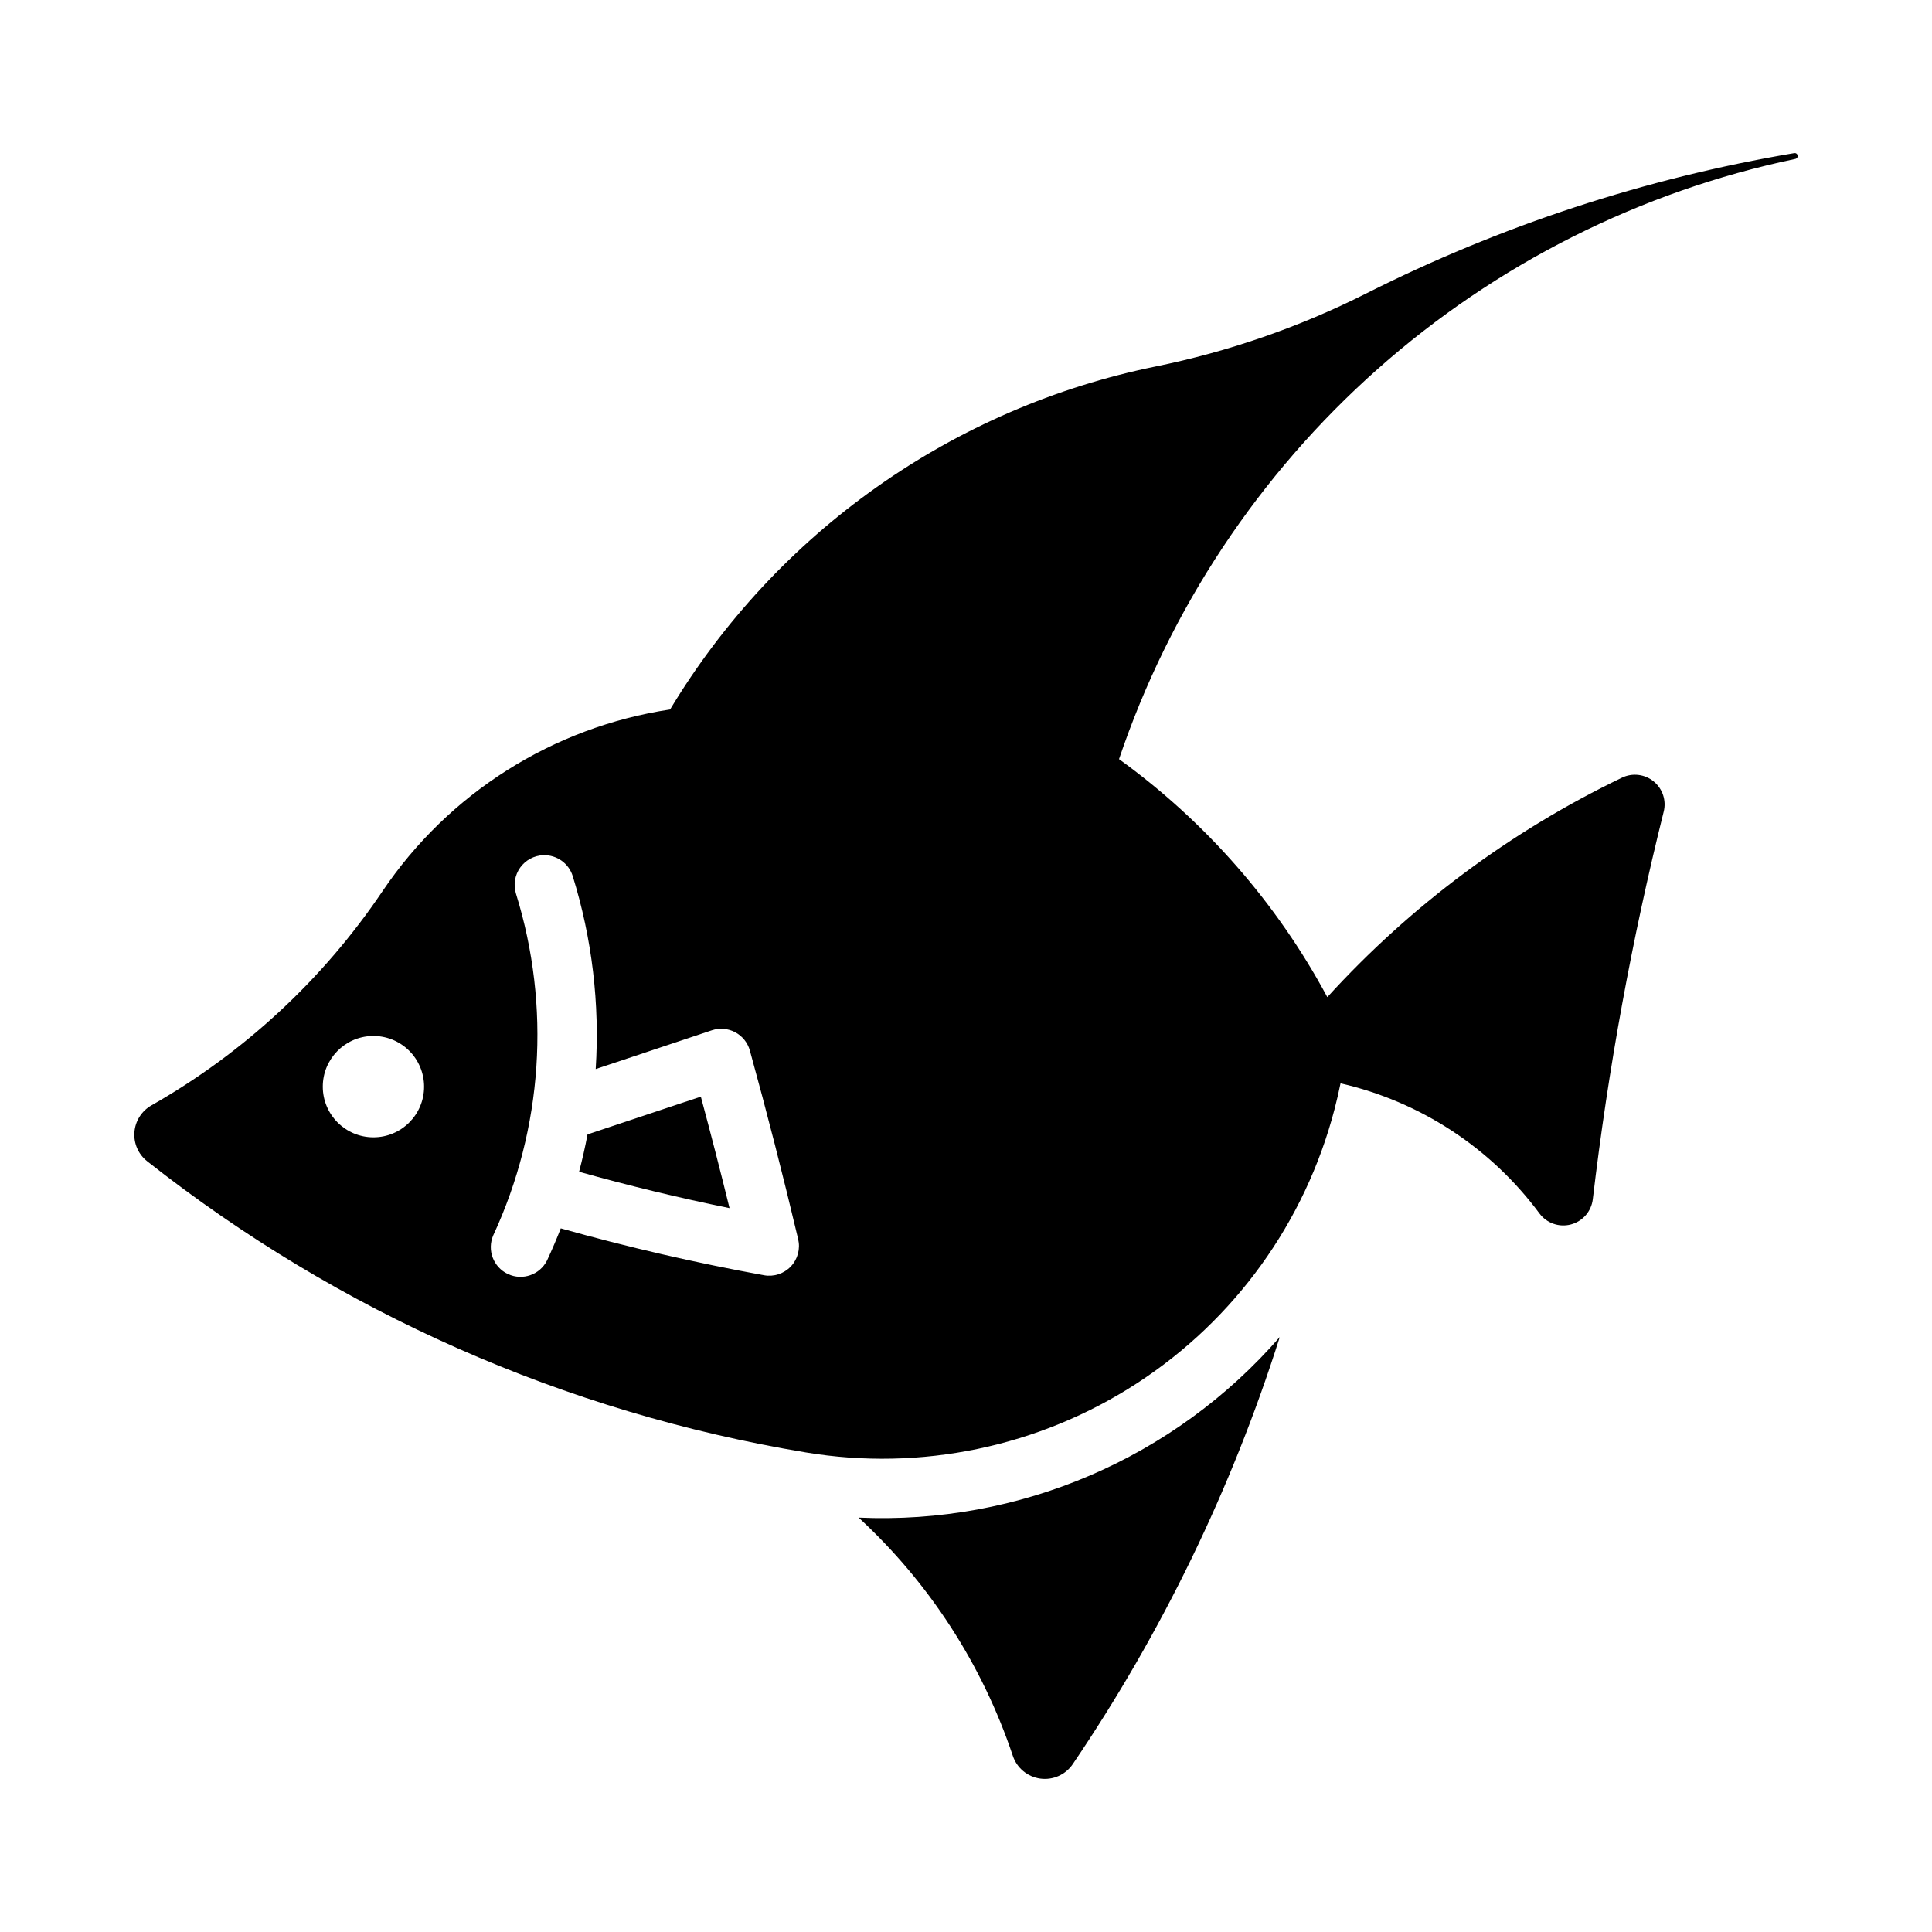 <?xml version="1.0" encoding="UTF-8"?>
<!-- Uploaded to: SVG Repo, www.svgrepo.com, Generator: SVG Repo Mixer Tools -->
<svg fill="#000000" width="800px" height="800px" version="1.1" viewBox="144 144 512 512" xmlns="http://www.w3.org/2000/svg">
 <g>
  <path d="m619.52 184.57c-39.496 6.652-77.77 19.207-113.53 37.238-17.633 8.883-36.371 15.375-55.719 19.312-26.578 5.41-51.738 16.285-73.891 31.934-22.152 15.645-40.812 35.727-54.797 58.961-31.039 4.676-58.695 22.156-76.23 48.188-15.762 23.379-36.715 42.797-61.223 56.734-2.598 1.473-4.285 4.141-4.508 7.113-0.223 2.977 1.051 5.867 3.398 7.707 50.742 40.023 110.79 66.566 174.54 77.152 30.484 5.059 61.762-1.465 87.688-18.289 25.922-16.824 44.617-42.734 52.41-72.641 0.598-2.277 1.129-4.574 1.598-6.887 21.117 4.84 39.809 17.062 52.707 34.473 1.918 2.594 5.227 3.754 8.344 2.926 3.121-0.828 5.418-3.473 5.801-6.676 4.086-34.598 10.359-68.902 18.789-102.71 0.75-2.965-0.289-6.102-2.664-8.031-2.375-1.934-5.652-2.312-8.406-0.977-29.512 14.203-56.016 33.941-78.074 58.148-13.391-24.93-32.262-46.496-55.199-63.07 13.453-39.824 37.066-75.449 68.508-103.35 31.441-27.898 69.625-47.105 110.77-55.723 0.402-0.105 0.652-0.504 0.57-0.91s-0.465-0.68-0.875-0.625zm-331.52 186.07h-0.004c3.543-0.117 6.731 2.148 7.781 5.531 5.129 16.535 7.195 33.863 6.09 51.141l30.777-10.273c2.051-0.684 4.293-0.496 6.203 0.52 1.906 1.02 3.312 2.777 3.883 4.859 4.566 16.578 8.832 33.238 12.793 49.969 0.613 2.586-0.117 5.309-1.945 7.238-1.832 1.926-4.512 2.801-7.125 2.324-18.133-3.293-36.102-7.441-53.844-12.422-1.117 2.867-2.328 5.699-3.629 8.488-1.902 3.816-6.5 5.422-10.367 3.621-3.863-1.801-5.594-6.352-3.898-10.262 13.16-28.387 15.309-60.652 6.023-90.531-0.73-2.344-0.32-4.898 1.102-6.902 1.426-2 3.703-3.223 6.156-3.305zm-45.387 47.91-0.004-0.004c3.625-0.094 7.133 1.277 9.727 3.809s4.055 6.004 4.051 9.629c-0.004 7.41-6.012 13.418-13.422 13.418s-13.418-6.008-13.422-13.418c-0.012-7.281 5.785-13.246 13.066-13.438z"/>
  <path d="m412.41 609.32c-8.082-24.156-22.141-45.875-40.867-63.141 42.559 1.922 83.656-15.699 111.61-47.848-12.73 40.172-31.203 78.289-54.852 113.17-1.91 2.816-5.254 4.309-8.625 3.844-3.371-0.465-6.188-2.801-7.266-6.027z"/>
  <path d="m329.73 434.62-30.027 10.004c-0.629 3.328-1.375 6.633-2.238 9.906 13.172 3.688 26.469 6.902 39.871 9.637-2.426-9.875-4.965-19.727-7.606-29.547z"/>
 </g>
</svg>